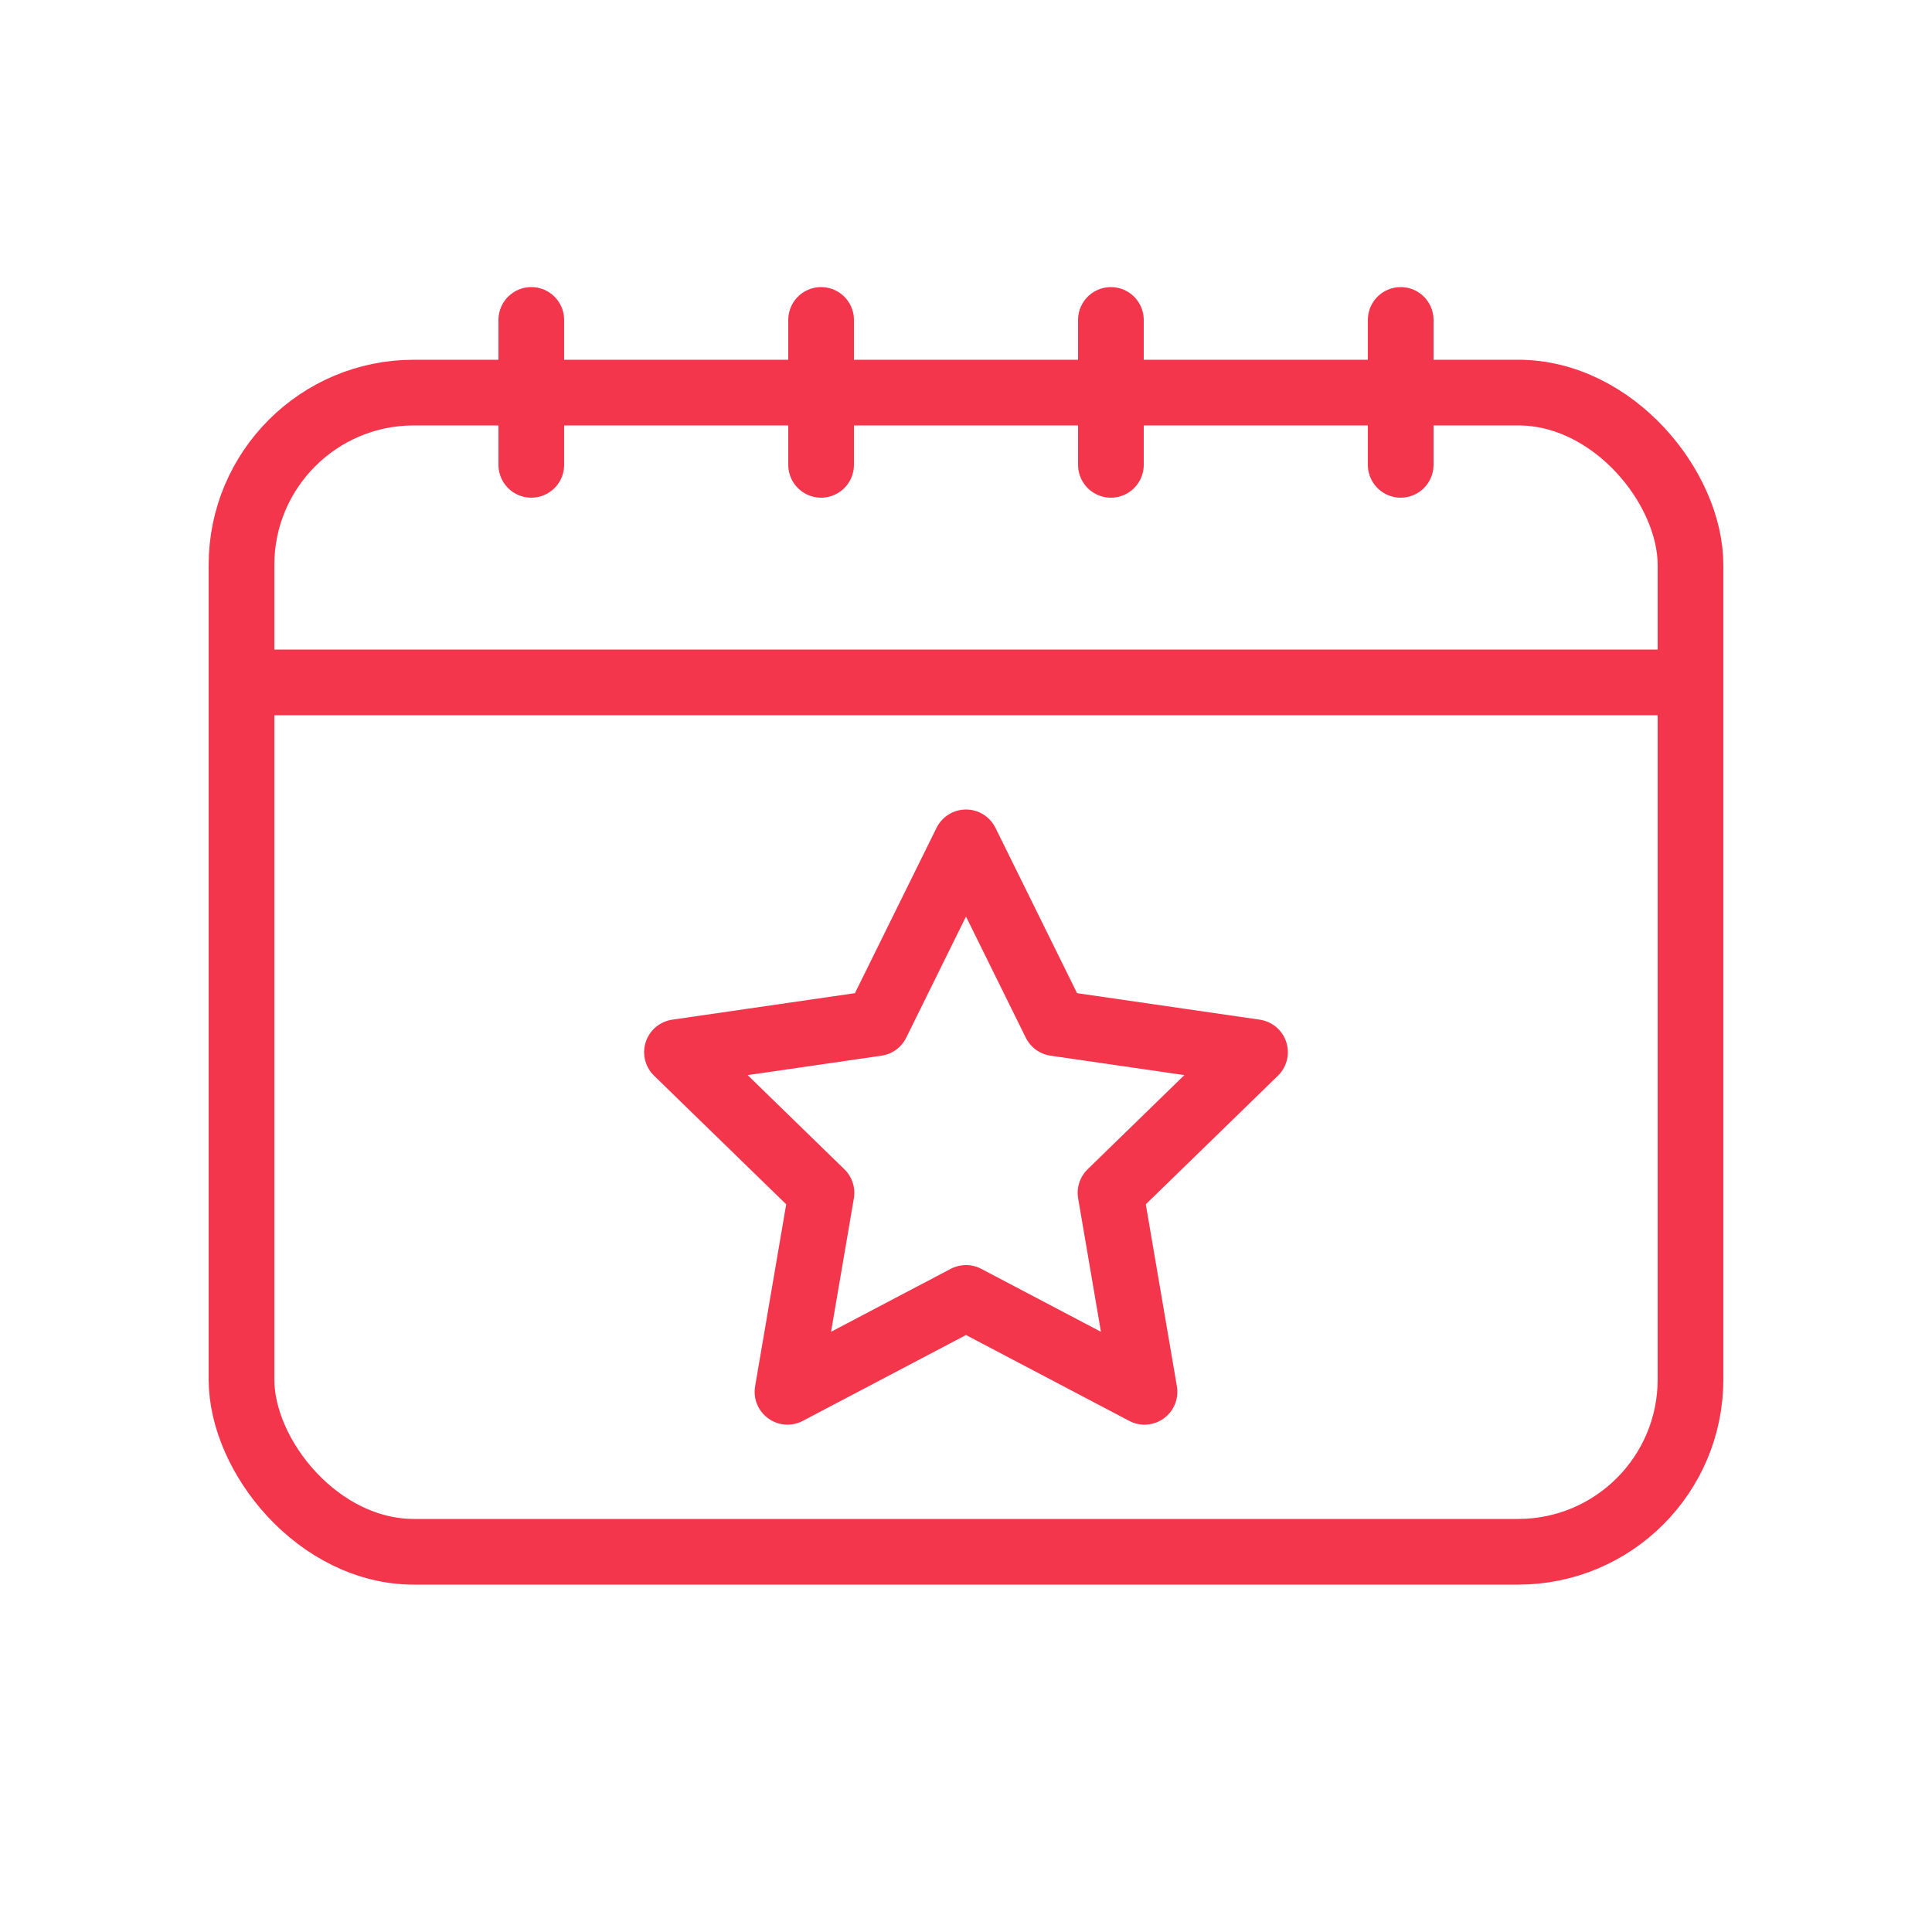 <?xml version="1.0" encoding="UTF-8"?>
<svg xmlns="http://www.w3.org/2000/svg" id="Icons" viewBox="0 0 50 50">
  <defs>
    <style>
      .cls-1 {
        fill: none;
        stroke: #f4364c;
        stroke-linecap: round;
        stroke-linejoin: round;
        stroke-width: 1.7px;
      }
    </style>
  </defs>
  <rect class="cls-1" x="6.25" y="10.16" width="37.5" height="30" rx="4.46" ry="4.46"></rect>
  <line class="cls-1" x1="6.25" y1="17.66" x2="43.75" y2="17.66"></line>
  <polygon class="cls-1" points="25 21.8 27.31 26.48 32.48 27.23 28.74 30.87 29.62 36.02 25 33.59 20.38 36.02 21.26 30.87 17.52 27.23 22.69 26.48 25 21.8"></polygon>
  <line class="cls-1" x1="13.75" y1="8.28" x2="13.75" y2="12.03"></line>
  <line class="cls-1" x1="21.25" y1="8.28" x2="21.25" y2="12.03"></line>
  <line class="cls-1" x1="28.75" y1="8.28" x2="28.75" y2="12.03"></line>
  <line class="cls-1" x1="36.25" y1="8.28" x2="36.25" y2="12.03"></line>
</svg>

